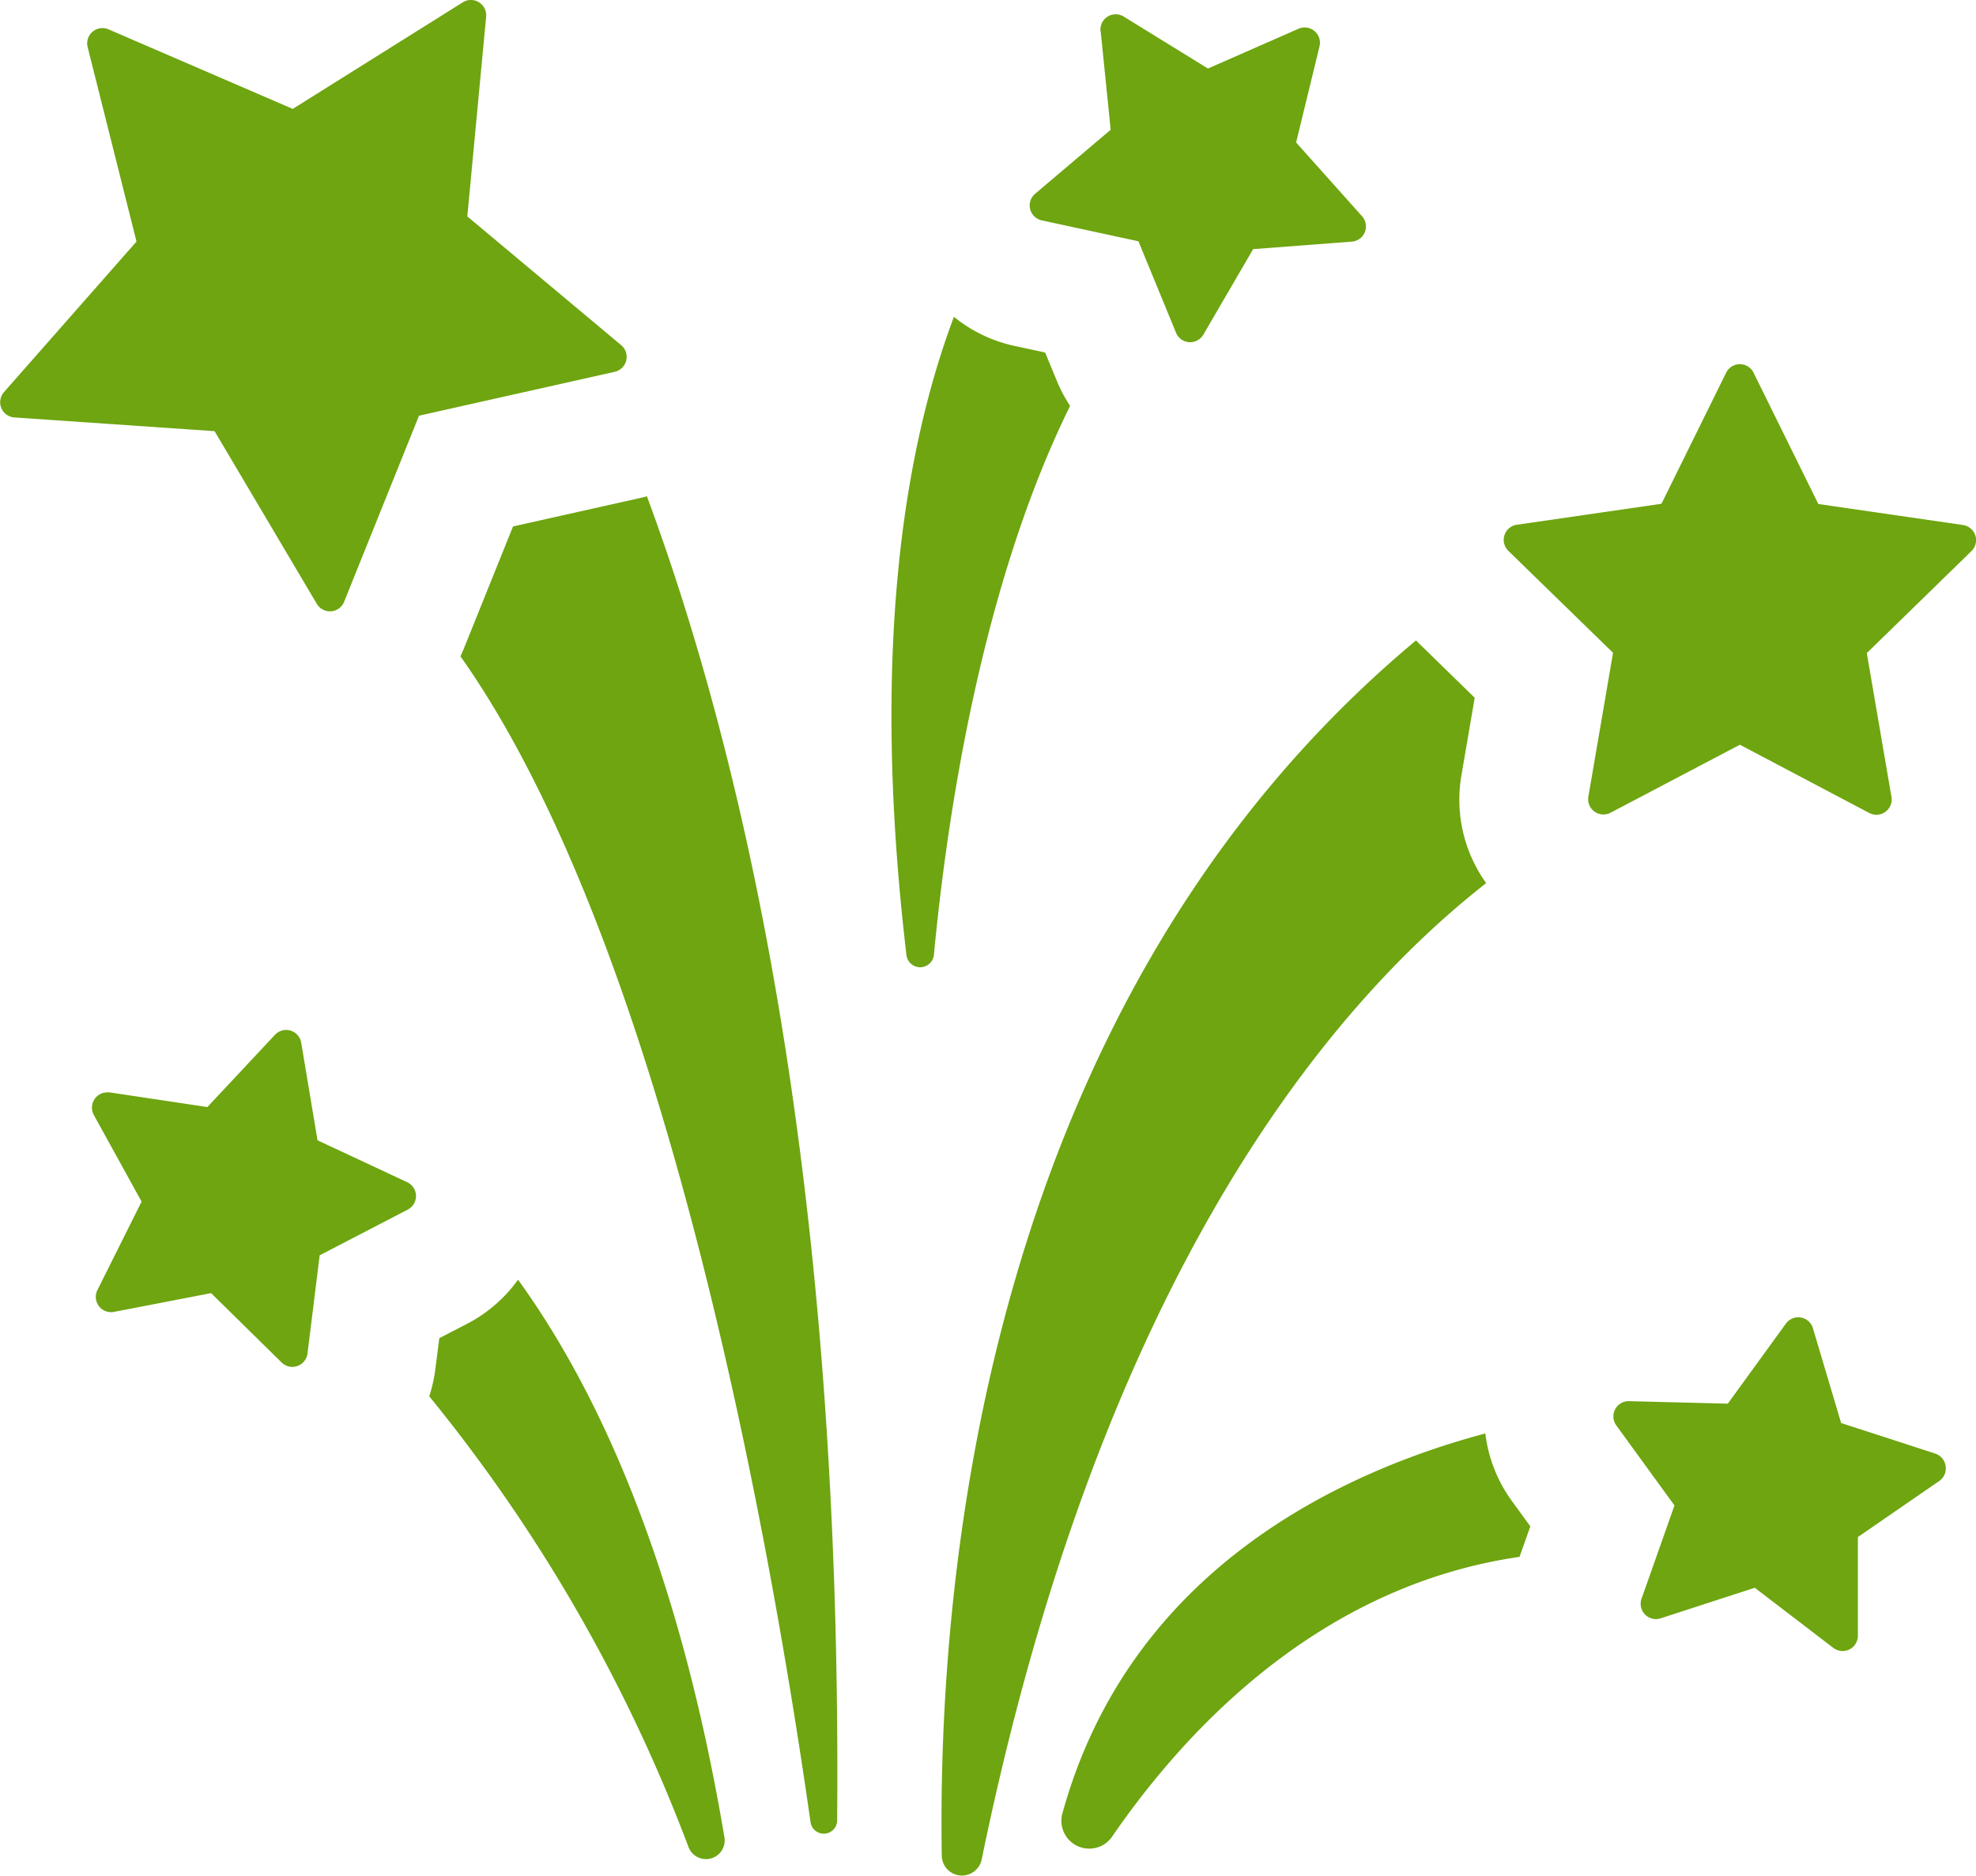 <?xml version="1.0" encoding="UTF-8"?> <svg xmlns="http://www.w3.org/2000/svg" id="_013-fun" data-name="013-fun" width="49.667" height="47.166" viewBox="0 0 49.667 47.166"><path id="Path_74" data-name="Path 74" d="M159.954,113.341a3.6,3.6,0,0,1-.621-2.716l.333-1.944-1.412-1.377c-.022-.021-.041-.043-.062-.065-10.809,9.017-12.039,23.472-11.921,30.568a.507.507,0,0,0,1,.093C150.257,123.378,155.9,116.515,159.954,113.341Z" transform="translate(-122.599 -91.139)" fill="#6ea510"></path><path id="Path_75" data-name="Path 75" d="M76.117,84.877l-3.262.73-1.248,3.1c-.023.056-.048.111-.073.166,5.091,7.2,7.742,21.907,8.8,29.314a.336.336,0,0,0,.668-.045c.129-15.976-2.315-26.636-4.782-33.293C76.187,84.859,76.153,84.869,76.117,84.877Z" transform="translate(-59.96 -72.372)" fill="#6ea510"></path><path id="Path_76" data-name="Path 76" d="M176.725,232.792l-.462-.636a3.616,3.616,0,0,1-.669-1.7c-3.558.949-8.911,3.377-10.621,9.519a.7.7,0,0,0,1.259.589c1.866-2.706,5.221-6.28,10.223-7.006l.007-.024Z" transform="translate(-138.26 -194.418)" fill="#6ea510"></path><path id="Path_77" data-name="Path 77" d="M68.951,206.57a3.623,3.623,0,0,1-1.279,1.108l-.7.363-.1.78a3.667,3.667,0,0,1-.153.681,40.506,40.506,0,0,1,6.519,11.338.47.47,0,0,0,.9-.254C72.968,213.631,70.907,209.274,68.951,206.57Z" transform="translate(-55.93 -174.398)" fill="#6ea510"></path><path id="Path_78" data-name="Path 78" d="M236.358,71.572l-.621,3.621a.384.384,0,0,0,.557.4l3.252-1.71L242.8,75.6a.384.384,0,0,0,.557-.4l-.621-3.621,2.631-2.565a.384.384,0,0,0-.213-.655l-3.636-.528L239.89,64.53a.384.384,0,0,0-.689,0l-1.626,3.295-3.636.528a.384.384,0,0,0-.213.655Z" transform="translate(-195.814 -55.16)" fill="#6ea510"></path><path id="Path_79" data-name="Path 79" d="M15.451,17.074a.384.384,0,0,0,.163-.669l-3.868-3.237.473-5.022a.384.384,0,0,0-.586-.361L7.358,10.465l-4.63-2a.384.384,0,0,0-.525.446L3.431,13.8.1,17.585a.384.384,0,0,0,.262.637l5.032.345,2.569,4.341a.384.384,0,0,0,.33.188h.029a.384.384,0,0,0,.327-.239l1.883-4.679Z" transform="translate(0 -7.727)" fill="#6ea510"></path><path id="Path_80" data-name="Path 80" d="M258.967,216.155a.384.384,0,0,0-.261-.31l-2.365-.768-.709-2.384a.384.384,0,0,0-.679-.116l-1.461,2.013-2.486-.063H251a.384.384,0,0,0-.31.61l1.462,2.012-.828,2.345a.384.384,0,0,0,.481.493l2.365-.769,1.975,1.512a.384.384,0,0,0,.617-.3v-2.487l2.048-1.411A.385.385,0,0,0,258.967,216.155Z" transform="translate(-210.064 -179.301)" fill="#6ea510"></path><path id="Path_81" data-name="Path 81" d="M22.241,172.285a.384.384,0,0,0-.015-.689l-2.253-1.053-.41-2.453a.384.384,0,0,0-.659-.2l-1.7,1.817-2.46-.369a.376.376,0,0,0-.057,0,.384.384,0,0,0-.336.57l1.2,2.176-1.111,2.225a.384.384,0,0,0,.416.548l2.442-.472,1.773,1.744a.384.384,0,0,0,.65-.227l.306-2.468Z" transform="translate(-11.992 -141.875)" fill="#6ea510"></path><path id="Path_82" data-name="Path 82" d="M142.653,58.6l-.3-.727-.768-.166a3.622,3.622,0,0,1-1.525-.732c-1.238,3.293-2.1,8.385-1.193,16.045a.347.347,0,0,0,.69-.006c.337-3.553,1.206-9.3,3.423-13.8A3.648,3.648,0,0,1,142.653,58.6Z" transform="translate(-116.083 -49.01)" fill="#6ea510"></path><path id="Path_83" data-name="Path 83" d="M161.77,10.4l.251,2.474-1.9,1.61a.384.384,0,0,0,.167.668l2.431.526.945,2.3a.384.384,0,0,0,.329.237h.026a.384.384,0,0,0,.332-.191l1.251-2.149,2.48-.188a.384.384,0,0,0,.257-.639l-1.657-1.854.588-2.417a.384.384,0,0,0-.528-.442l-2.276,1-2.117-1.306a.384.384,0,0,0-.584.365Z" transform="translate(-134.104 -9.612)" fill="#6ea510"></path></svg> 